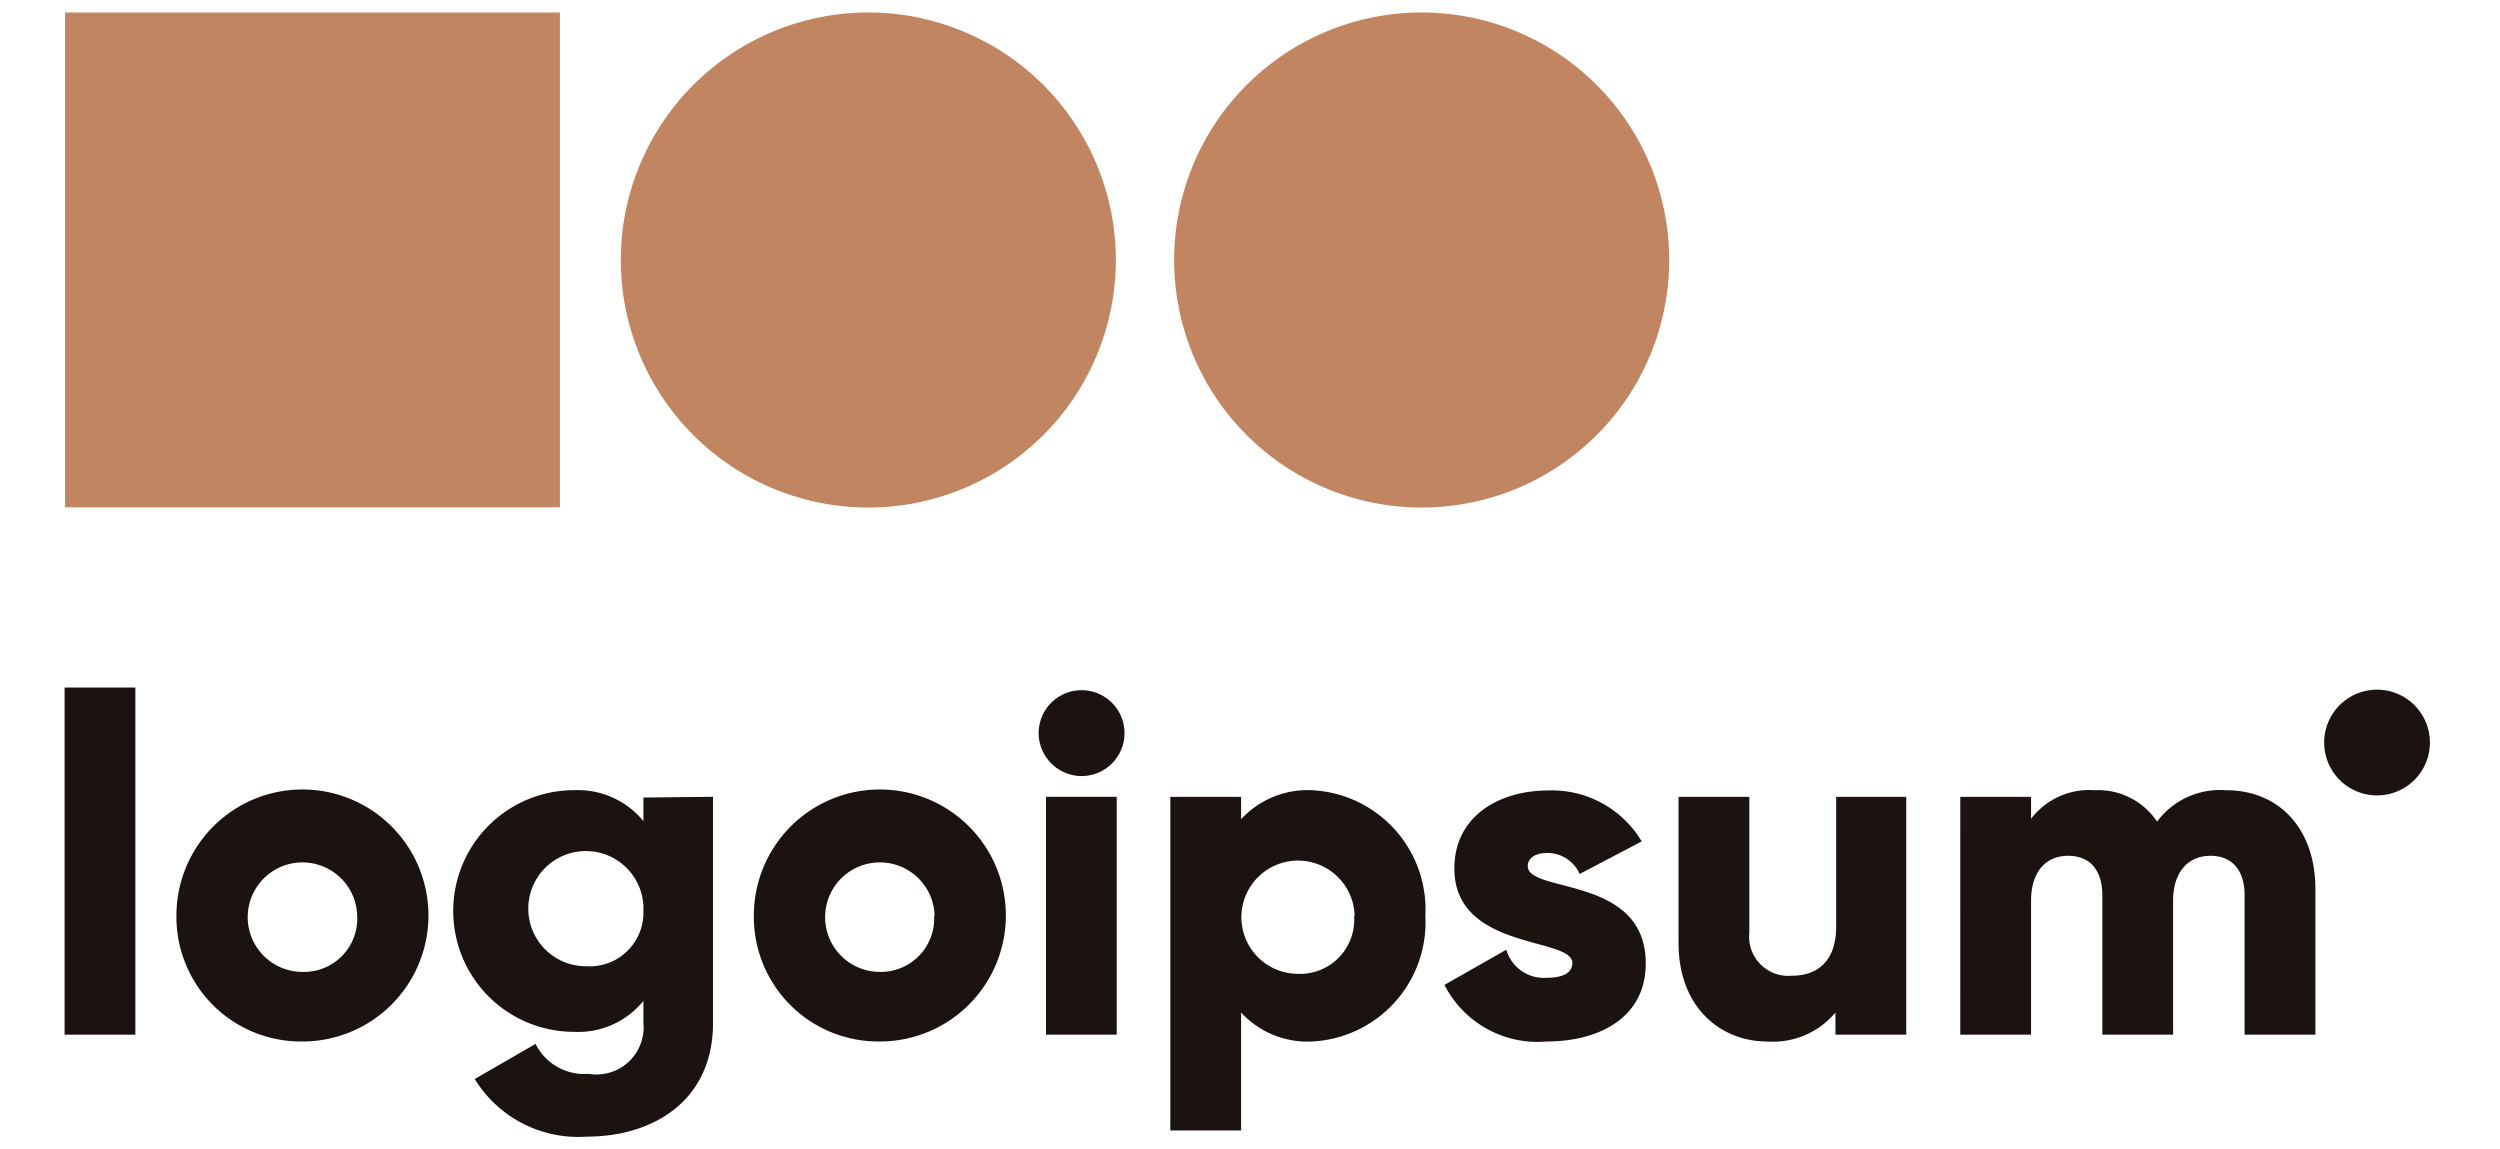 <svg xmlns="http://www.w3.org/2000/svg" width="87" height="40" fill="none"><path fill="#1B1310" d="M2.248 23.927h2.463v12.08H2.248v-12.08Zm3.892 7.941a4.385 4.385 0 1 1 4.385 4.376 4.334 4.334 0 0 1-4.385-4.376Zm6.29 0a1.905 1.905 0 1 0-1.905 1.954 1.854 1.854 0 0 0 1.905-1.954Z"/><path fill="#1B1310" d="M24.813 27.73v7.866c0 2.783-2.176 3.958-4.377 3.958a4.229 4.229 0 0 1-3.916-2.004l2.118-1.223a1.889 1.889 0 0 0 1.848 1.042 1.64 1.64 0 0 0 1.905-1.773v-.764a2.922 2.922 0 0 1-2.414 1.076 4.204 4.204 0 1 1 0-8.409 2.948 2.948 0 0 1 2.414 1.076v-.821l2.422-.025Zm-2.422 3.973a2.004 2.004 0 1 0-2.004 1.922 1.871 1.871 0 0 0 2.004-1.922Zm3.843.165a4.385 4.385 0 1 1 4.384 4.376 4.334 4.334 0 0 1-4.384-4.376Zm6.29 0a1.905 1.905 0 1 0-1.905 1.954 1.857 1.857 0 0 0 1.888-1.954h.017Zm3.621-6.356a1.494 1.494 0 1 1 1.494 1.495 1.503 1.503 0 0 1-1.495-1.495Zm.254 2.217h2.463v8.277H36.4V27.73Zm13.204 4.139a4.157 4.157 0 0 1-3.95 4.377 3.146 3.146 0 0 1-2.463-1.01v4.105h-2.463V27.73h2.463v.78a3.145 3.145 0 0 1 2.463-1.01 4.155 4.155 0 0 1 3.95 4.368Zm-2.463 0a1.97 1.97 0 1 0-2.02 2.02 1.888 1.888 0 0 0 2.003-2.02h.017Zm10.132 1.658c0 1.905-1.642 2.718-3.449 2.718a3.63 3.63 0 0 1-3.555-1.97l2.151-1.224a1.363 1.363 0 0 0 1.404.977c.6 0 .895-.189.895-.517 0-.911-4.106-.427-4.106-3.285 0-1.806 1.528-2.718 3.285-2.718a3.639 3.639 0 0 1 3.235 1.774l-2.16 1.133a1.224 1.224 0 0 0-1.116-.73c-.427 0-.69.164-.69.467.033.945 4.106.313 4.106 3.375Zm9.065-5.796v8.277h-2.463v-.772a2.833 2.833 0 0 1-2.365 1.01c-1.642 0-3.096-1.191-3.096-3.433V27.73h2.464v4.721a1.362 1.362 0 0 0 1.486 1.503c.903 0 1.535-.526 1.535-1.7V27.73h2.44Zm14.239 3.202v5.074h-2.464v-4.86c0-.822-.402-1.364-1.19-1.364-.788 0-1.298.583-1.298 1.56v4.664h-2.463v-4.86c0-.822-.394-1.364-1.19-1.364-.797 0-1.29.583-1.29 1.56v4.664h-2.463V27.73h2.463v.764a2.545 2.545 0 0 1 2.217-.994 2.463 2.463 0 0 1 2.168 1.092 2.727 2.727 0 0 1 2.398-1.092c1.872 0 3.112 1.363 3.112 3.433Zm2.102-3.252a1.84 1.84 0 1 0 0-3.679 1.84 1.84 0 0 0 0 3.679Z"/><path fill="#C28562" fill-rule="evenodd" d="M2.265.435h17.219v17.219H2.264V.434Zm27.86 17.227a8.614 8.614 0 1 0 0-17.227 8.614 8.614 0 0 0 0 17.227Zm19.256 0a8.614 8.614 0 1 0 0-17.227 8.614 8.614 0 0 0 0 17.227Z" clip-rule="evenodd"/></svg>